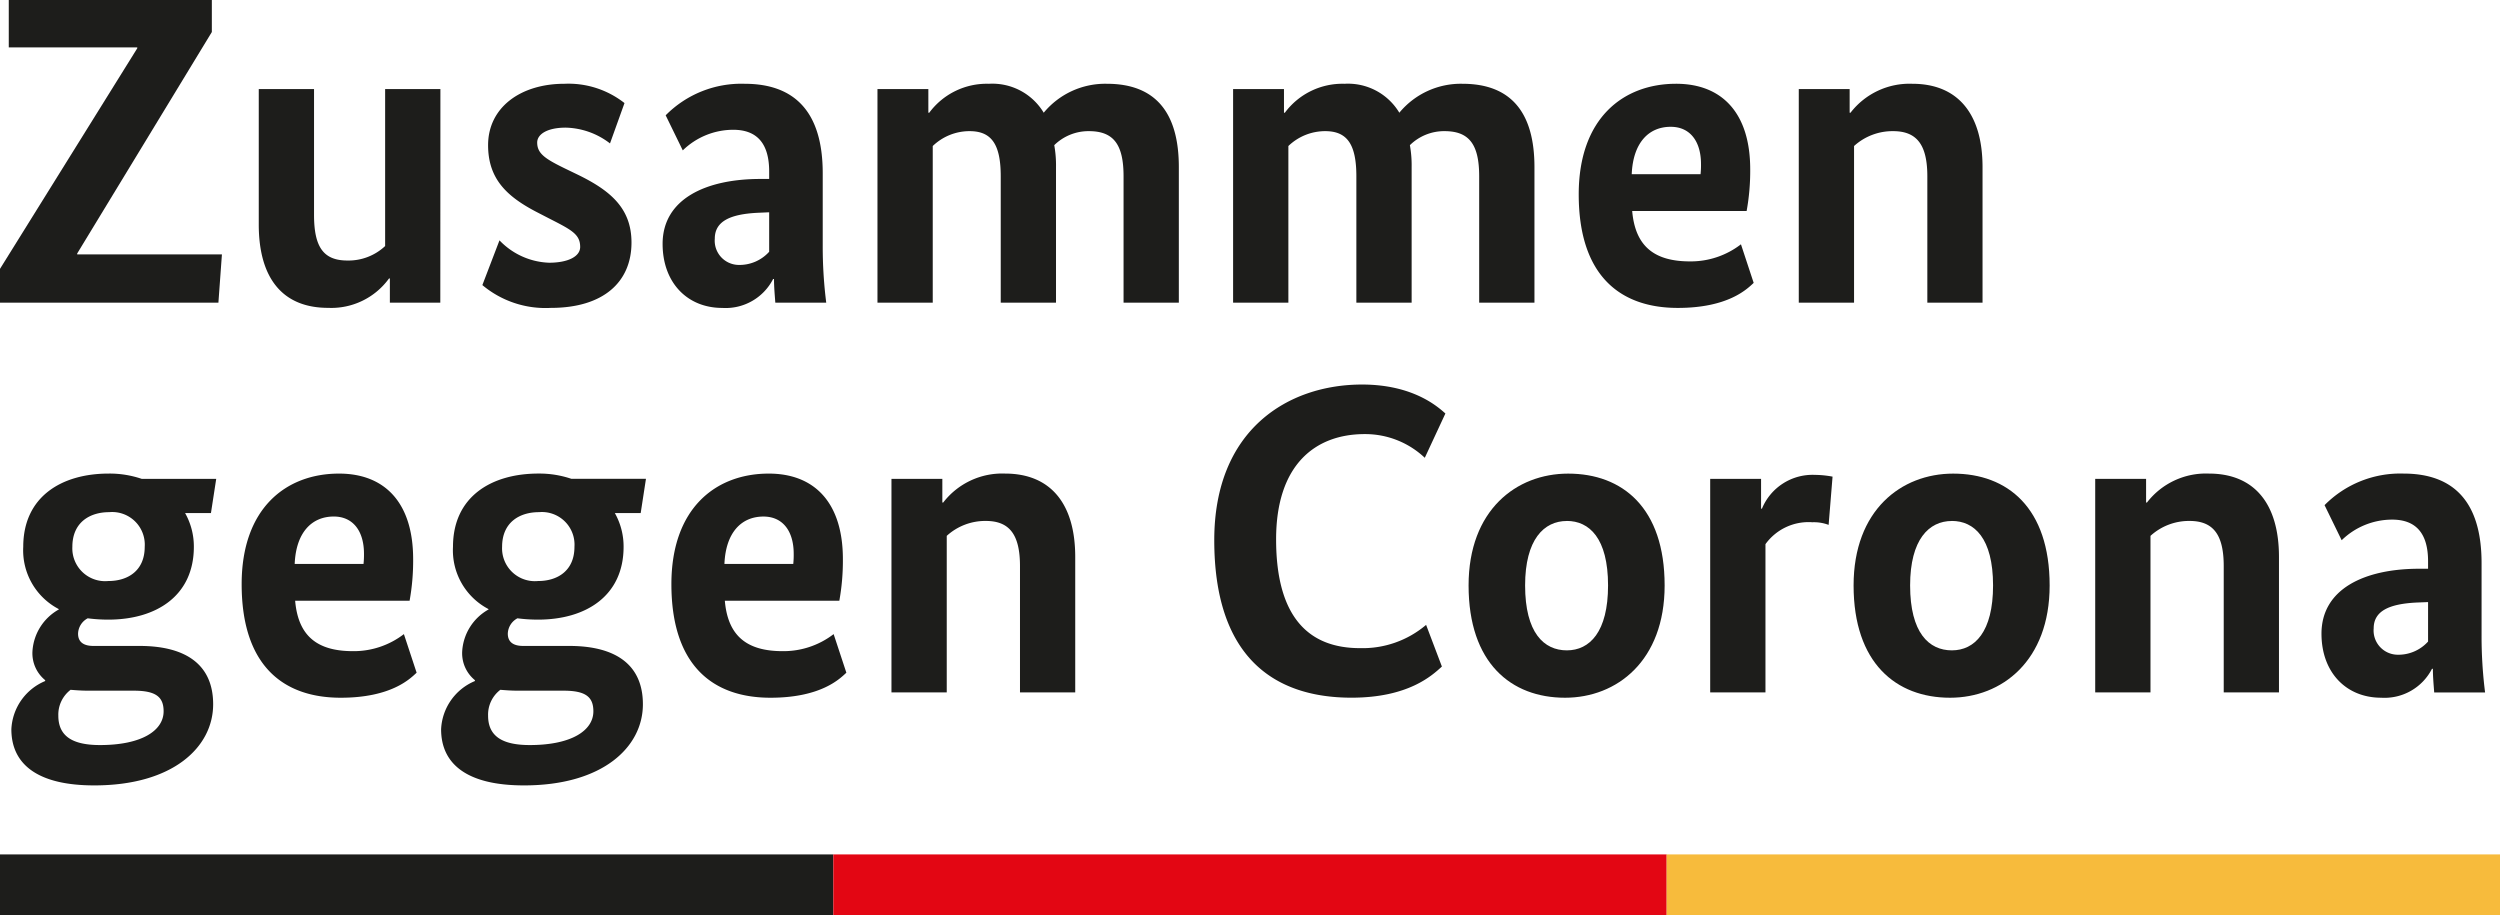<svg xmlns="http://www.w3.org/2000/svg" width="84.564mm" height="30.967mm" viewBox="0 0 239.709 87.779">
  <g>
    <g>
      <path d="M20.312,3.07,7.4,24.307v.084H21.279l-.337,4.626H0V25.778L13.163,4.626V4.542H.841V0H20.312Z" fill="#1d1d1b"/>
      <path d="M42.218,29.017H37.382V26.7H37.3a6.83,6.83,0,0,1-5.845,2.817c-4.374,0-6.644-2.859-6.644-7.99V8.537h5.3V20.606c0,3.112.925,4.373,3.2,4.373a5.131,5.131,0,0,0,3.617-1.387V8.537h5.3Z" fill="#1d1d1b"/>
      <path d="M58.489,13.751a7.215,7.215,0,0,0-4.247-1.514c-1.766,0-2.734.631-2.734,1.43,0,1.052.757,1.556,2.649,2.481l1.22.589c3.112,1.514,5.173,3.2,5.173,6.518,0,3.785-2.692,6.266-7.738,6.266a9.418,9.418,0,0,1-6.561-2.187l1.641-4.289a6.907,6.907,0,0,0,4.752,2.145c1.808,0,2.985-.589,2.985-1.514,0-1.22-.841-1.64-2.985-2.734l-1.22-.63C48.606,18.84,46.8,17.158,46.8,13.919c0-3.616,3.112-5.887,7.317-5.887a8.693,8.693,0,0,1,5.762,1.85Z" fill="#1d1d1b"/>
      <path d="M72.91,17.158h.841v-.715c0-2.65-1.135-4-3.448-4a6.938,6.938,0,0,0-4.836,1.976l-1.64-3.364A10.2,10.2,0,0,1,71.4,8.032c4.794,0,7.486,2.692,7.486,8.579v6.9a43,43,0,0,0,.336,5.509H74.34c-.042-.589-.126-1.472-.126-2.271H74.13a5.113,5.113,0,0,1-4.878,2.775c-3.364,0-5.719-2.439-5.719-6.14C63.533,19.092,67.654,17.158,72.91,17.158Zm.841,6.981V20.354L72.7,20.4c-2.733.126-4.163.841-4.163,2.481A2.323,2.323,0,0,0,70.766,25.4,3.83,3.83,0,0,0,73.751,24.139Z" fill="#1d1d1b"/>
      <path d="M89.014,10.808H89.1a6.867,6.867,0,0,1,5.719-2.776,5.742,5.742,0,0,1,5.257,2.776,7.643,7.643,0,0,1,6.055-2.776c4.71,0,6.9,2.818,6.9,7.99v13h-5.3V16.905c0-3.07-.968-4.331-3.323-4.331a4.689,4.689,0,0,0-3.322,1.345,10.945,10.945,0,0,1,.168,2.1v13h-5.3V16.905c0-3.07-.884-4.331-2.986-4.331A5.086,5.086,0,0,0,89.435,14V29.017h-5.3V8.537h4.878Z" fill="#1d1d1b"/>
      <path d="M123.113,10.808h.085a6.867,6.867,0,0,1,5.719-2.776,5.74,5.74,0,0,1,5.256,2.776,7.645,7.645,0,0,1,6.056-2.776c4.71,0,6.9,2.818,6.9,7.99v13h-5.3V16.905c0-3.07-.967-4.331-3.322-4.331a4.685,4.685,0,0,0-3.322,1.345,10.945,10.945,0,0,1,.168,2.1v13h-5.3V16.905c0-3.07-.883-4.331-2.986-4.331A5.09,5.09,0,0,0,123.534,14V29.017h-5.3V8.537h4.878Z" fill="#1d1d1b"/>
      <path d="M167.474,20.228H156.5c.294,3.448,2.187,4.835,5.551,4.835a7.879,7.879,0,0,0,4.878-1.64l1.22,3.7c-.631.589-2.439,2.4-7.275,2.4-5.551,0-9.5-3.112-9.5-10.892,0-7.275,4.247-10.6,9.336-10.6,4.415,0,7.107,2.818,7.107,8.2A21.564,21.564,0,0,1,167.474,20.228ZM156.456,16.7h6.6a8.13,8.13,0,0,0,.042-.967c0-2.187-1.052-3.575-2.9-3.575C158.1,12.153,156.583,13.667,156.456,16.7Z" fill="#1d1d1b"/>
      <path d="M184.8,29.017V16.905c0-3.028-1.009-4.331-3.28-4.331A5.489,5.489,0,0,0,177.773,14V29.017h-5.3V8.537h4.878v2.271h.084a7.141,7.141,0,0,1,5.929-2.776c4.374,0,6.729,2.9,6.729,7.99v13Z" fill="#1d1d1b"/>
      <path d="M20.227,49.191H17.746a6.522,6.522,0,0,1,.841,3.239c0,4.71-3.617,6.981-8.2,6.981a14.962,14.962,0,0,1-1.977-.127,1.723,1.723,0,0,0-.925,1.473c0,.715.421,1.177,1.472,1.177h4.416c4.415,0,7.065,1.766,7.065,5.593,0,4.121-3.869,7.78-11.4,7.78-5.425,0-7.948-2.019-7.948-5.383A5.266,5.266,0,0,1,4.331,65.3v-.084a3.329,3.329,0,0,1-1.219-2.776,4.941,4.941,0,0,1,2.523-4V58.4A6.349,6.349,0,0,1,2.229,52.43c0-4.794,3.658-7.023,8.2-7.023a9.53,9.53,0,0,1,3.154.505h7.149ZM6.77,66.14a2.992,2.992,0,0,0-1.177,2.48c0,2.019,1.43,2.818,3.995,2.818,4,0,6.1-1.388,6.1-3.238,0-1.388-.758-1.976-2.86-1.976H8.452C7.822,66.224,7.275,66.182,6.77,66.14Zm3.7-17.033c-1.851,0-3.532.968-3.532,3.323a3.147,3.147,0,0,0,3.448,3.28c1.85,0,3.49-.967,3.49-3.28A3.127,3.127,0,0,0,10.471,49.107Z" fill="#1d1d1b"/>
      <path d="M39.274,57.6H28.3c.294,3.448,2.187,4.835,5.551,4.835A7.892,7.892,0,0,0,38.727,60.8l1.22,3.7c-.631.589-2.439,2.4-7.276,2.4-5.551,0-9.5-3.112-9.5-10.891,0-7.276,4.248-10.6,9.336-10.6,4.416,0,7.107,2.818,7.107,8.2A21.662,21.662,0,0,1,39.274,57.6ZM28.256,54.07h6.6A8.13,8.13,0,0,0,34.9,53.1c0-2.187-1.051-3.575-2.9-3.575C29.9,49.528,28.382,51.042,28.256,54.07Z" fill="#1d1d1b"/>
      <path d="M61.432,49.191H58.951a6.522,6.522,0,0,1,.841,3.239c0,4.71-3.616,6.981-8.2,6.981a14.962,14.962,0,0,1-1.977-.127,1.723,1.723,0,0,0-.925,1.473c0,.715.421,1.177,1.472,1.177h4.416c4.415,0,7.065,1.766,7.065,5.593,0,4.121-3.869,7.78-11.4,7.78-5.424,0-7.948-2.019-7.948-5.383A5.266,5.266,0,0,1,45.536,65.3v-.084a3.329,3.329,0,0,1-1.219-2.776,4.941,4.941,0,0,1,2.523-4V58.4a6.351,6.351,0,0,1-3.406-5.971c0-4.794,3.658-7.023,8.2-7.023a9.526,9.526,0,0,1,3.154.505h7.149ZM47.975,66.14A2.992,2.992,0,0,0,46.8,68.62c0,2.019,1.43,2.818,3.995,2.818,3.995,0,6.1-1.388,6.1-3.238,0-1.388-.757-1.976-2.86-1.976H49.657C49.027,66.224,48.48,66.182,47.975,66.14Zm3.7-17.033c-1.851,0-3.532.968-3.532,3.323a3.147,3.147,0,0,0,3.448,3.28c1.85,0,3.49-.967,3.49-3.28A3.127,3.127,0,0,0,51.676,49.107Z" fill="#1d1d1b"/>
      <path d="M80.479,57.6H69.5c.294,3.448,2.187,4.835,5.551,4.835A7.889,7.889,0,0,0,79.932,60.8l1.22,3.7c-.631.589-2.439,2.4-7.276,2.4-5.551,0-9.5-3.112-9.5-10.891,0-7.276,4.248-10.6,9.336-10.6,4.416,0,7.107,2.818,7.107,8.2A21.662,21.662,0,0,1,80.479,57.6ZM69.461,54.07h6.6a8.13,8.13,0,0,0,.042-.967c0-2.187-1.051-3.575-2.9-3.575C71.1,49.528,69.587,51.042,69.461,54.07Z" fill="#1d1d1b"/>
      <path d="M97.8,66.392V54.28c0-3.027-1.01-4.331-3.281-4.331a5.48,5.48,0,0,0-3.742,1.43V66.392h-5.3V45.912h4.878v2.271h.084a7.141,7.141,0,0,1,5.929-2.776c4.374,0,6.729,2.9,6.729,7.99V66.392Z" fill="#1d1d1b"/>
      <path d="M130.6,36.87c4.962,0,7.317,2.187,7.99,2.776l-1.976,4.248a8.318,8.318,0,0,0-5.762-2.272c-4.71,0-8.494,2.9-8.494,10.093,0,7.443,3.112,10.43,8.032,10.43a9.412,9.412,0,0,0,6.35-2.23l1.514,3.995c-.926.842-3.2,2.986-8.663,2.986-7.654,0-13.163-4.121-13.163-15.1C116.426,41.16,123.533,36.87,130.6,36.87Z" fill="#1d1d1b"/>
      <path d="M150.065,66.9c-5.173,0-9.252-3.322-9.252-10.765,0-7.234,4.584-10.724,9.546-10.724,5.214,0,9.252,3.281,9.252,10.724C159.611,63.364,155.027,66.9,150.065,66.9Zm.168-16.947c-2.187,0-4,1.766-4,6.182,0,4.542,1.808,6.223,4,6.223s3.953-1.766,3.953-6.223C154.186,51.589,152.377,49.949,150.233,49.949Z" fill="#1d1d1b"/>
      <path d="M175.335,50.327a3.978,3.978,0,0,0-1.556-.252,5.094,5.094,0,0,0-4.5,2.1V66.392h-5.3V45.912h4.879v2.859h.084a5.246,5.246,0,0,1,5.088-3.238,9.357,9.357,0,0,1,1.682.168Z" fill="#1d1d1b"/>
      <path d="M186.981,66.9c-5.173,0-9.252-3.322-9.252-10.765,0-7.234,4.584-10.724,9.546-10.724,5.215,0,9.252,3.281,9.252,10.724C196.527,63.364,191.943,66.9,186.981,66.9Zm.168-16.947c-2.187,0-4,1.766-4,6.182,0,4.542,1.808,6.223,4,6.223s3.953-1.766,3.953-6.223C191.1,51.589,189.294,49.949,187.149,49.949Z" fill="#1d1d1b"/>
      <path d="M213.219,66.392V54.28c0-3.027-1.009-4.331-3.28-4.331a5.484,5.484,0,0,0-3.743,1.43V66.392h-5.3V45.912h4.879v2.271h.084a7.139,7.139,0,0,1,5.929-2.776c4.373,0,6.728,2.9,6.728,7.99V66.392Z" fill="#1d1d1b"/>
      <path d="M231.971,54.532h.841v-.715c0-2.649-1.135-3.995-3.448-3.995a6.938,6.938,0,0,0-4.837,1.977l-1.64-3.364a10.2,10.2,0,0,1,7.57-3.028c4.794,0,7.485,2.692,7.485,8.579v6.9a42.98,42.98,0,0,0,.337,5.509H233.4c-.042-.589-.127-1.472-.127-2.271h-.084a5.112,5.112,0,0,1-4.878,2.775c-3.364,0-5.719-2.439-5.719-6.139C222.593,56.467,226.714,54.532,231.971,54.532Zm.841,6.982V57.729l-1.051.042c-2.734.125-4.164.84-4.164,2.481a2.323,2.323,0,0,0,2.229,2.523A3.831,3.831,0,0,0,232.812,61.514Z" fill="#1d1d1b"/>
    </g>
    <g>
      <rect y="81.924" width="79.904" height="5.855" fill="#1d1d1b"/>
      <rect x="79.904" y="81.924" width="79.903" height="5.855" fill="#e30613"/>
      <rect x="159.807" y="81.924" width="79.903" height="5.855" fill="#f7bb3c"/>
    </g>
  </g>
</svg>
